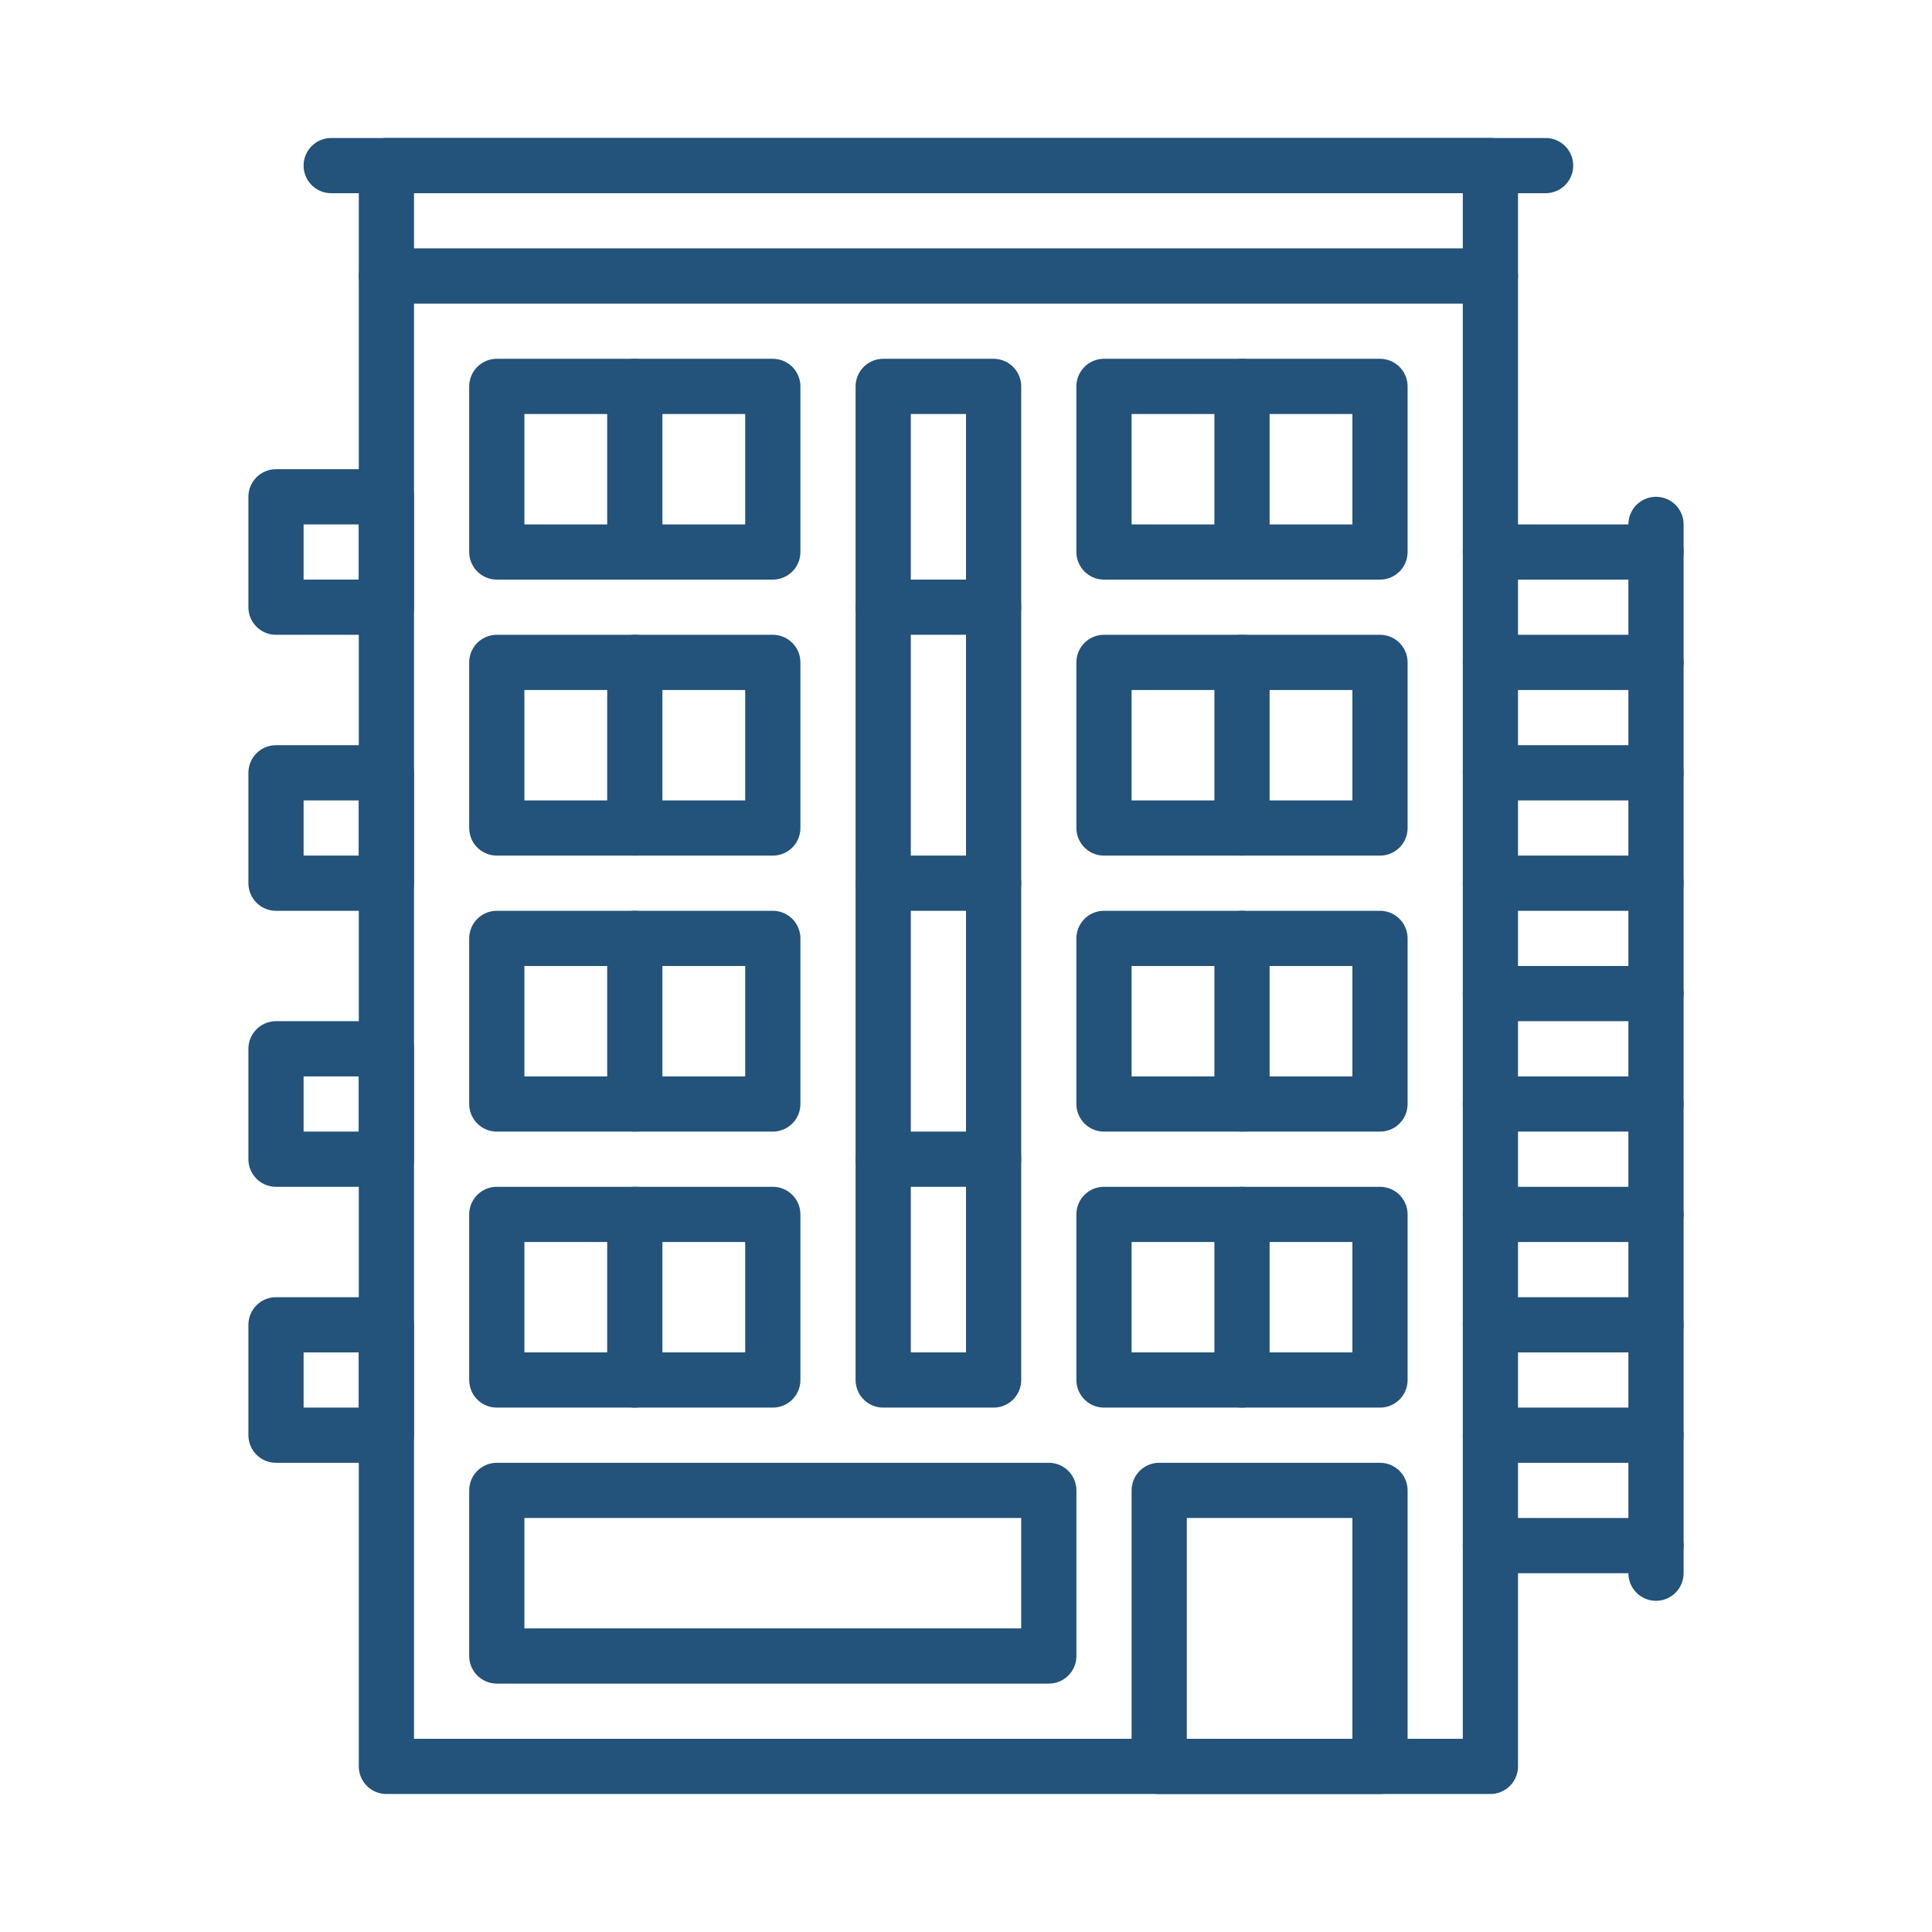 <svg fill="none" height="70" viewBox="0 0 70 70" width="70" xmlns="http://www.w3.org/2000/svg">
    <g stroke="#23527b" stroke-linecap="round" stroke-linejoin="round" stroke-miterlimit="10"
        stroke-width="2">
        <path d="m50 54h-8v10h8z" />
        <path d="m38 54h-20v6h20z" />
        <path d="m28 44h-10v6h10z" />
        <path d="m23 44v6" />
        <path d="m28 34h-10v6h10z" />
        <path d="m23 34v6" />
        <path d="m28 24h-10v6h10z" />
        <path d="m14 28h-4v4h4z" />
        <path d="m14 18h-4v4h4z" />
        <path d="m14 48h-4v4h4z" />
        <path d="m14 38h-4v4h4z" />
        <path d="m23 24v6" />
        <path d="m28 14h-10v6h10z" />
        <path d="m23 14v6" />
        <path d="m50 44h-10v6h10z" />
        <path d="m60 19v38" />
        <path d="m54 24h6" />
        <path d="m54 20h6" />
        <path d="m54 28h6" />
        <path d="m54 32h6" />
        <path d="m54 36h6" />
        <path d="m54 40h6" />
        <path d="m54 44h6" />
        <path d="m54 48h6" />
        <path d="m54 52h6" />
        <path d="m54 56h6" />
        <path d="m45 44v6" />
        <path d="m50 34h-10v6h10z" />
        <path d="m45 34v6" />
        <path d="m50 24h-10v6h10z" />
        <path d="m45 24v6" />
        <path d="m50 14h-10v6h10z" />
        <path d="m45 14v6" />
        <path d="m36 14h-4v36h4z" />
        <path d="m36 42h-4" />
        <path d="m36 32h-4" />
        <path d="m36 22h-4" />
        <path d="m54 10h-40" />
        <path d="m56 6h-44" />
        <path d="m54 6h-40v58h40z" />
    </g>
</svg>